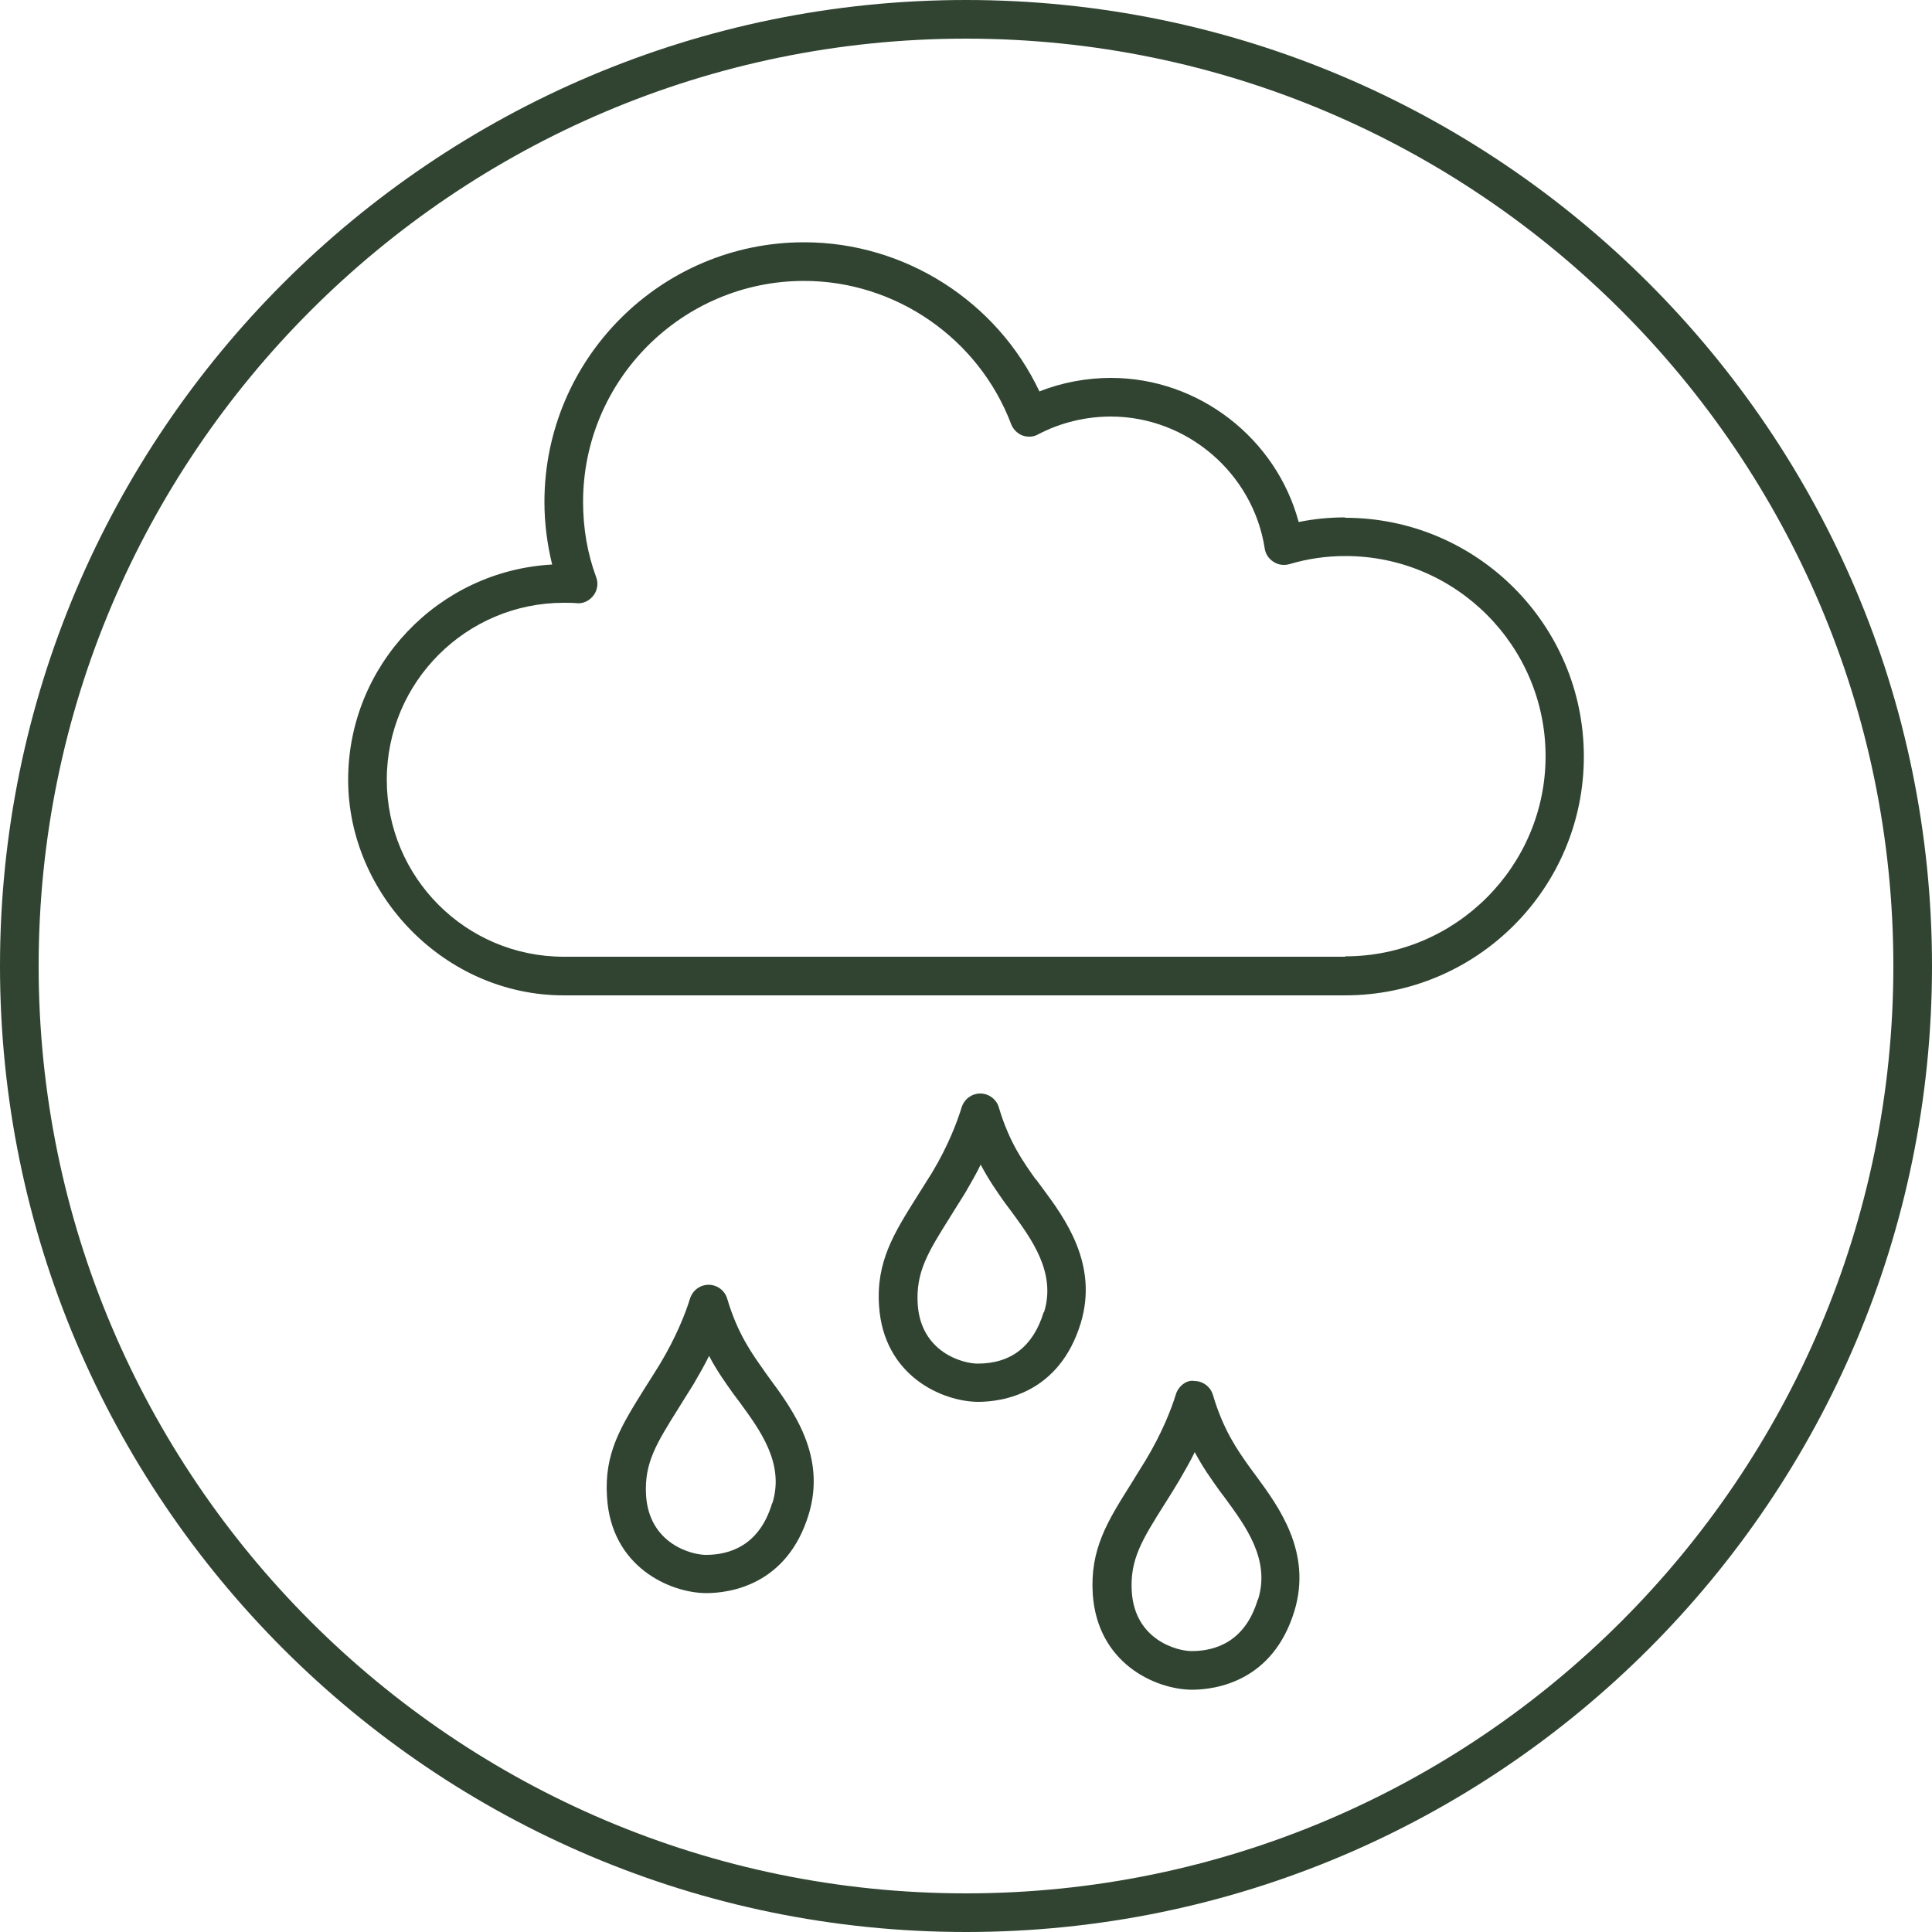 <svg width="100" height="100" viewBox="0 0 100 100" fill="none" xmlns="http://www.w3.org/2000/svg">
<path d="M50 0C22.42 0 0 22.42 0 50C0 77.58 22.42 100 50 100C77.58 100 100 77.58 100 50C100 22.42 77.58 0 50 0ZM50 98C23.54 98 2 76.46 2 50C2 23.54 23.54 2 50 2C76.46 2 98 23.54 98 50C98 76.46 76.46 98 50 98Z" fill="#304431"/>
<path d="M69.62 26.78C68.799 26.78 67.999 26.86 67.219 27.02C66.059 22.7 62.059 19.56 57.499 19.56C56.239 19.56 54.959 19.8 53.8 20.26C51.599 15.6 46.84 12.54 41.62 12.54C34.2 12.54 28.18 18.58 28.18 25.98C28.18 27.08 28.32 28.16 28.579 29.22C22.7 29.54 18.02 34.42 18.02 40.36C18.02 46.3 23.02 51.52 29.18 51.52H69.62C76.439 51.52 81.98 45.98 81.98 39.16C81.98 32.34 76.439 26.8 69.62 26.8V26.78ZM69.62 49.52H29.18C24.119 49.52 20.02 45.42 20.02 40.36C20.02 35.3 24.14 31.2 29.18 31.2C29.399 31.2 29.619 31.2 29.84 31.22C30.18 31.26 30.5 31.1 30.72 30.82C30.919 30.56 30.98 30.2 30.86 29.88C30.399 28.64 30.18 27.32 30.18 25.98C30.18 19.66 35.319 14.54 41.62 14.54C46.359 14.54 50.66 17.52 52.34 21.96C52.44 22.22 52.66 22.44 52.919 22.54C53.2 22.64 53.499 22.62 53.739 22.48C54.88 21.88 56.179 21.56 57.499 21.56C61.44 21.56 64.859 24.5 65.46 28.38C65.499 28.66 65.659 28.92 65.919 29.08C66.159 29.24 66.46 29.28 66.74 29.2C67.68 28.92 68.639 28.78 69.639 28.78C75.359 28.78 79.999 33.44 79.999 39.14C79.999 44.84 75.34 49.5 69.639 49.5L69.62 49.52Z" fill="#304431"/>
<path d="M39.56 70.96C38.92 70.06 38.18 69.04 37.64 67.22C37.52 66.8 37.12 66.5 36.68 66.5C36.24 66.5 35.86 66.78 35.72 67.2C35.48 67.98 35 69.2 34.16 70.6C33.88 71.06 33.62 71.46 33.38 71.84C32.16 73.8 31.26 75.2 31.42 77.5C31.64 81.1 34.66 82.44 36.54 82.46C37.76 82.46 40.74 82.06 41.86 78.38C42.78 75.34 41.04 72.98 39.8 71.3L39.54 70.94L39.56 70.96ZM39.96 77.82C39.3 80.02 37.74 80.48 36.54 80.48C35.78 80.48 33.6 79.9 33.44 77.4C33.34 75.74 33.96 74.74 35.1 72.92C35.34 72.52 35.62 72.1 35.9 71.64C36.2 71.12 36.48 70.64 36.7 70.18C37.12 70.98 37.56 71.58 37.94 72.12L38.3 72.6C39.32 74 40.62 75.74 39.98 77.8L39.96 77.82Z" fill="#304431"/>
<path d="M53.62 61.06C52.98 60.16 52.24 59.14 51.7 57.32C51.58 56.9 51.18 56.6 50.74 56.6C50.3 56.6 49.92 56.88 49.78 57.3C49.54 58.08 49.08 59.3 48.24 60.7C47.96 61.14 47.7 61.56 47.46 61.94C46.28 63.82 45.34 65.3 45.5 67.6C45.74 71.2 48.74 72.54 50.62 72.56C51.84 72.56 54.82 72.16 55.94 68.48C56.86 65.44 55.12 63.06 53.96 61.5L53.62 61.04V61.06ZM54.02 67.92C53.48 69.68 52.34 70.58 50.6 70.58C49.84 70.58 47.66 70 47.5 67.5C47.4 65.84 48.02 64.84 49.16 63.02C49.4 62.62 49.68 62.2 49.96 61.74C50.26 61.22 50.54 60.74 50.76 60.28C51.18 61.08 51.62 61.7 52 62.24L52.36 62.72C53.38 64.12 54.68 65.86 54.04 67.92H54.02Z" fill="#304431"/>
<path d="M64.68 75.94C64.04 75.04 63.32 74.02 62.78 72.2C62.66 71.78 62.26 71.48 61.82 71.48C61.42 71.4 60.98 71.76 60.86 72.18C60.62 72.96 60.14 74.18 59.3 75.58C59.04 76 58.8 76.38 58.52 76.84C57.3 78.78 56.42 80.2 56.56 82.5C56.8 86.1 59.8 87.44 61.68 87.46C62.9 87.46 65.88 87.06 67 83.38C67.92 80.34 66.18 77.98 65.02 76.4L64.68 75.94ZM65.1 82.8C64.44 85 62.88 85.46 61.68 85.46C60.92 85.46 58.74 84.88 58.58 82.38C58.48 80.72 59.1 79.72 60.3 77.82C60.54 77.44 60.78 77.06 61.04 76.62C61.34 76.1 61.62 75.62 61.84 75.16C62.26 75.96 62.7 76.56 63.08 77.1L63.44 77.58C64.46 78.98 65.76 80.72 65.12 82.78L65.1 82.8Z" fill="#304431"/>
</svg>
